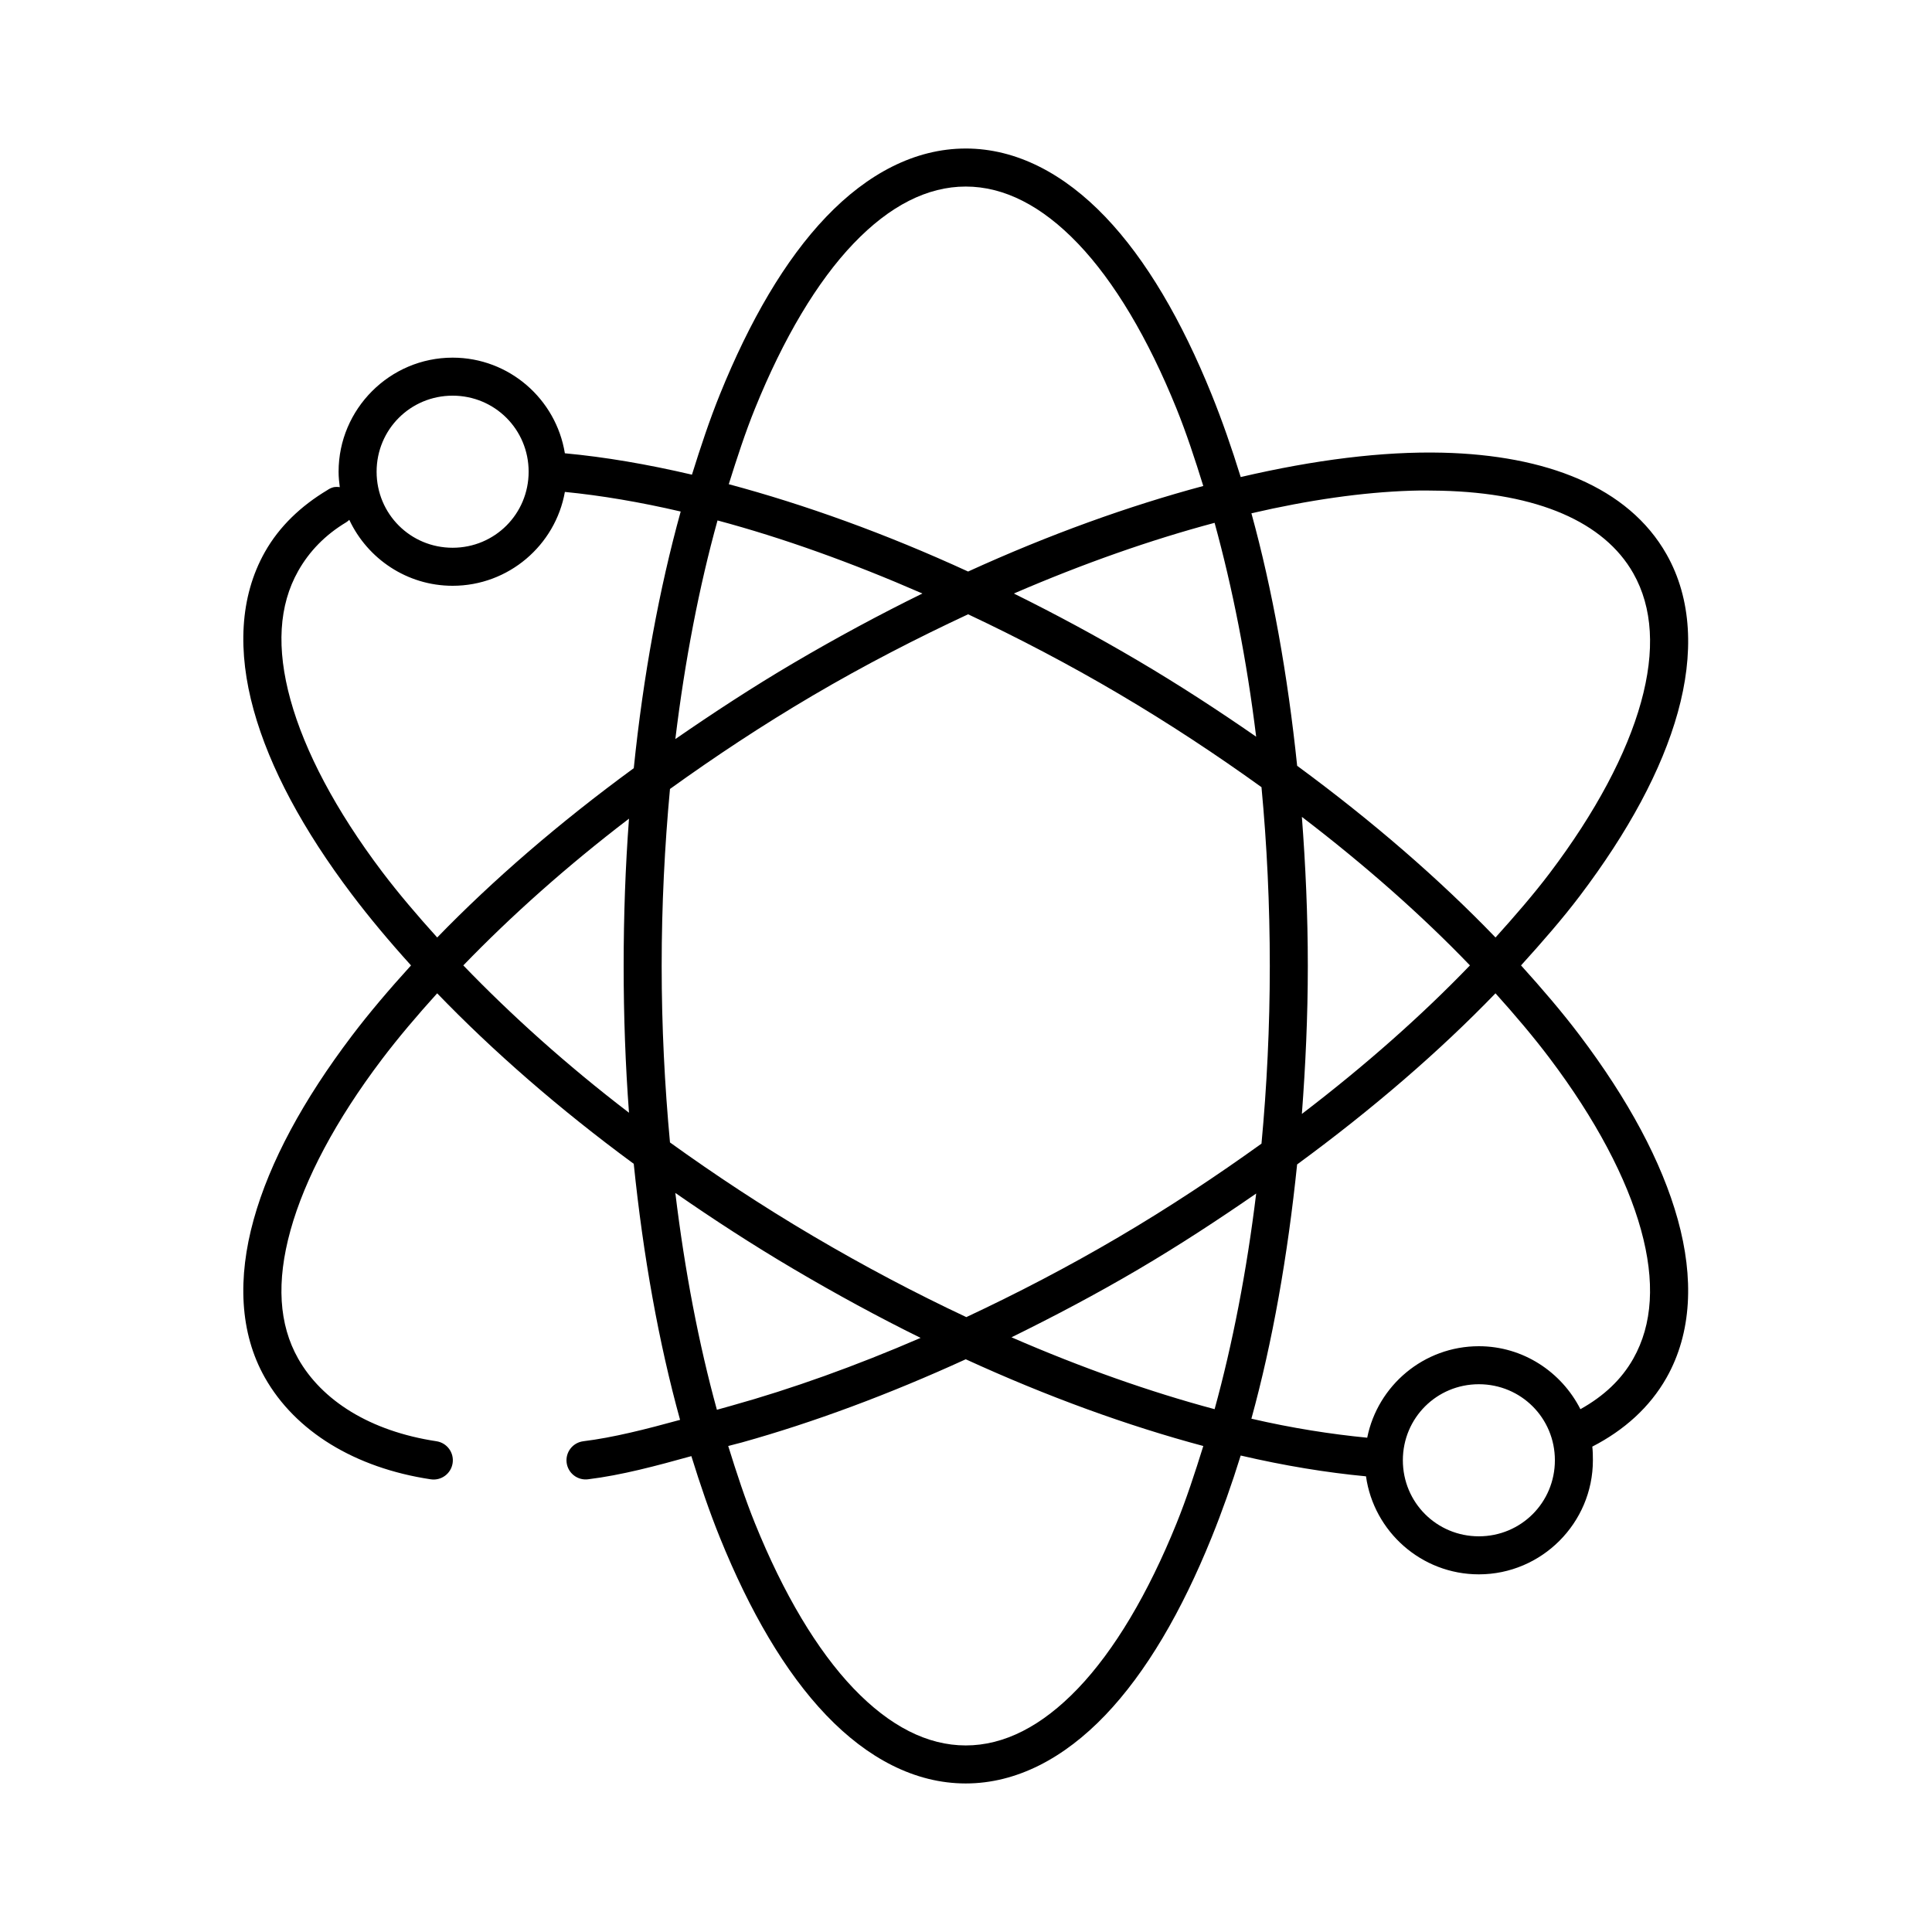 <?xml version="1.0" encoding="UTF-8"?>
<!-- Uploaded to: SVG Repo, www.svgrepo.com, Generator: SVG Repo Mixer Tools -->
<svg fill="#000000" width="800px" height="800px" version="1.1" viewBox="144 144 512 512" xmlns="http://www.w3.org/2000/svg">
 <path d="m399.93 183.36c-13.504 0-26.109 6.734-36.984 18.105-10.879 11.371-20.258 27.516-28.172 47.074-2.691 6.652-5.078 13.82-7.398 21.254-11.809-2.758-23.066-4.688-33.68-5.668-2.328-14.355-14.762-25.344-29.746-25.344-16.629 0-30.219 13.594-30.219 30.23 0 1.367 0.137 2.773 0.316 4.094l-0.004-0.004c-0.52-0.082-1.051-0.082-1.574 0-0.621 0.148-1.207 0.418-1.73 0.789-6.918 4.148-12.676 9.562-16.527 16.375-6.754 11.949-7.25 26.484-2.992 41.879 4.258 15.395 13.195 31.883 25.969 48.805 4.699 6.227 10.031 12.59 15.738 18.895-5.691 6.258-11.051 12.539-15.738 18.734-12.773 16.879-21.707 33.289-25.969 48.648-4.262 15.359-3.766 29.953 2.992 41.879 8.062 14.23 23.84 23.895 43.91 26.922h0.004c2.781 0.434 5.387-1.469 5.82-4.25 0.438-2.785-1.465-5.391-4.246-5.828-17.754-2.68-30.434-10.875-36.672-21.883-5.141-9.078-5.824-20.387-2.047-34.008 3.777-13.617 12.004-29.18 24.238-45.344 4.344-5.738 9.344-11.625 14.637-17.477 14.773 15.312 32.285 30.617 52.094 45.184 2.512 24.484 6.641 47.457 12.277 67.855-9.051 2.484-17.766 4.703-25.652 5.668v0.004c-1.336 0.168-2.551 0.859-3.379 1.922s-1.199 2.41-1.031 3.746c0.168 1.34 0.859 2.555 1.922 3.379 1.062 0.828 2.41 1.199 3.746 1.031 8.91-1.09 18.062-3.551 27.387-6.141 2.348 7.555 4.824 14.82 7.555 21.57 7.914 19.559 17.297 35.703 28.172 47.074s23.48 18.105 36.984 18.105 26.109-6.734 36.984-18.105 20.258-27.516 28.172-47.074c2.754-6.805 5.348-14.105 7.711-21.727 11.629 2.707 22.742 4.527 33.207 5.512 2.059 14.664 14.699 25.977 29.91 25.977 16.629 0 30.219-13.594 30.219-30.23 0-1.199-0.02-2.457-0.156-3.621 8.41-4.32 15.242-10.426 19.672-18.262 6.754-11.949 7.25-26.484 2.992-41.879-4.258-15.395-13.195-31.883-25.969-48.805-4.637-6.144-9.961-12.359-15.582-18.578 5.606-6.184 10.953-12.309 15.582-18.422 12.773-16.879 21.707-33.289 25.969-48.648 4.262-15.359 3.766-29.953-2.992-41.879-10.137-17.887-31.961-26.262-59.336-26.926-15.945-0.387-34.016 1.906-53.512 6.457-2.375-7.676-4.941-15.035-7.711-21.887-7.914-19.559-17.297-35.703-28.176-47.074-10.875-11.367-23.48-18.105-36.984-18.105zm0 10.078c10.141 0 20.137 5.07 29.746 15.113 9.609 10.047 18.547 25.035 26.125 43.77 2.57 6.352 4.856 13.305 7.082 20.469-19.746 5.297-40.816 12.852-62.324 22.672-21.895-10.07-43.344-17.762-63.426-23.145 2.188-6.988 4.41-13.781 6.926-19.996 7.578-18.734 16.516-33.723 26.125-43.77s19.605-15.113 29.746-15.113zm-135.98 55.418c11.188 0 20.145 8.961 20.145 20.152 0 11.191-8.961 20.152-20.145 20.152-11.188 0-20.145-8.961-20.145-20.152 0-11.191 8.961-20.152 20.145-20.152zm253.87 25.191c2.805-0.09 5.531-0.062 8.184 0 25.465 0.617 43.121 8.27 50.836 21.883 5.141 9.078 5.824 20.547 2.047 34.164-3.777 13.617-12.004 29.18-24.238 45.344-4.242 5.602-9.176 11.289-14.32 17.004-14.867-15.445-32.586-30.809-52.57-45.5-2.508-24.125-6.574-46.766-12.121-66.914 15.223-3.527 29.477-5.57 42.18-5.981zm-224.12 0.316c9.605 0.945 19.887 2.684 30.691 5.195-5.664 20.449-9.914 43.453-12.434 68.016-19.797 14.484-37.328 29.641-52.094 44.871-5.285-5.856-10.305-11.738-14.641-17.48-12.234-16.207-20.461-31.84-24.238-45.5s-3.098-25.062 2.047-34.164c2.926-5.176 7.117-9.535 12.75-12.91h-0.004c0.285-0.184 0.547-0.395 0.789-0.629 4.824 10.305 15.301 17.477 27.387 17.477 14.824 0 27.23-10.742 29.746-24.875zm40.449 7.559c17.227 4.609 35.426 11.129 54.297 19.363-11.324 5.559-22.727 11.699-34.152 18.422-10.941 6.438-21.332 13.258-31.32 20.152 2.539-20.918 6.32-40.418 11.176-57.938zm131.73 0.629c4.723 17.18 8.512 36.25 11.016 56.68-9.98-6.922-20.387-13.703-31.32-20.152-10.996-6.484-21.992-12.398-32.895-17.789 18.473-7.977 36.328-14.234 53.195-18.734zm-65.32 24.242c13.203 6.223 26.605 13.215 39.977 21.098 13.359 7.879 25.914 16.18 37.773 24.719 1.434 15.242 2.203 31.055 2.203 47.391 0 16.223-0.789 31.93-2.203 47.074-11.859 8.527-24.414 16.859-37.773 24.719-13.527 7.961-27.109 15.008-40.449 21.254-13.473-6.324-27.098-13.512-40.762-21.57-13.359-7.879-25.914-16.18-37.773-24.719-1.395-15.047-2.203-30.648-2.203-46.758 0-16.164 0.801-31.82 2.203-46.918 11.859-8.527 24.414-16.859 37.773-24.719 13.789-8.113 27.637-15.223 41.234-21.57zm88.453 53.688c16.836 12.867 31.812 26.117 44.539 39.359-12.727 13.223-27.703 26.508-44.539 39.359 0.961-12.742 1.574-25.777 1.574-39.203 0-13.535-0.598-26.68-1.574-39.516zm-178.32 0.473c-0.953 12.691-1.418 25.676-1.418 39.047 0 13.312 0.473 26.246 1.418 38.887-16.629-12.715-31.293-25.961-43.91-39.047 12.602-13.039 27.316-26.215 43.91-38.887zm229.63 46.289c5.164 5.742 10.07 11.523 14.32 17.16 12.234 16.211 20.461 31.84 24.238 45.5 3.777 13.66 3.098 25.062-2.047 34.164-3.129 5.535-7.801 9.918-14.008 13.383-4.992-9.844-15.168-16.688-26.91-16.688-14.605 0-26.82 10.426-29.59 24.246-9.598-0.934-19.902-2.535-30.691-5.039 5.582-20.273 9.617-43.086 12.117-67.383 19.977-14.637 37.711-29.957 52.566-45.344zm-217.35 52.898c9.98 6.922 20.387 13.703 31.32 20.152 11.246 6.633 22.527 12.773 33.68 18.262-17.254 7.465-34.133 13.508-50.051 17.949-1.352 0.379-2.598 0.727-3.934 1.102-4.789-17.391-8.504-36.746-11.016-57.465zm153.93 0.156c-2.508 20.602-6.258 39.844-11.016 57.152-17.031-4.559-35.18-10.941-53.828-19.051 11.094-5.453 22.336-11.367 33.523-17.949 10.941-6.438 21.332-13.25 31.32-20.152zm-76.965 43.926c21.746 9.961 43 17.648 62.953 22.984-2.227 7.16-4.512 14.117-7.082 20.469-7.578 18.734-16.516 33.723-26.125 43.77-9.609 10.047-19.605 15.113-29.746 15.113s-20.137-5.07-29.746-15.113c-9.609-10.047-18.547-25.035-26.125-43.77-2.57-6.352-4.856-13.305-7.082-20.469 1.211-0.344 2.406-0.605 3.621-0.945 18.895-5.273 38.895-12.699 59.336-22.043zm135.98 6.613c11.188 0 20.145 8.961 20.145 20.152 0 11.191-8.961 20.152-20.145 20.152-11.188 0-20.145-8.961-20.145-20.152 0-11.191 8.961-20.152 20.145-20.152z"/>
</svg>